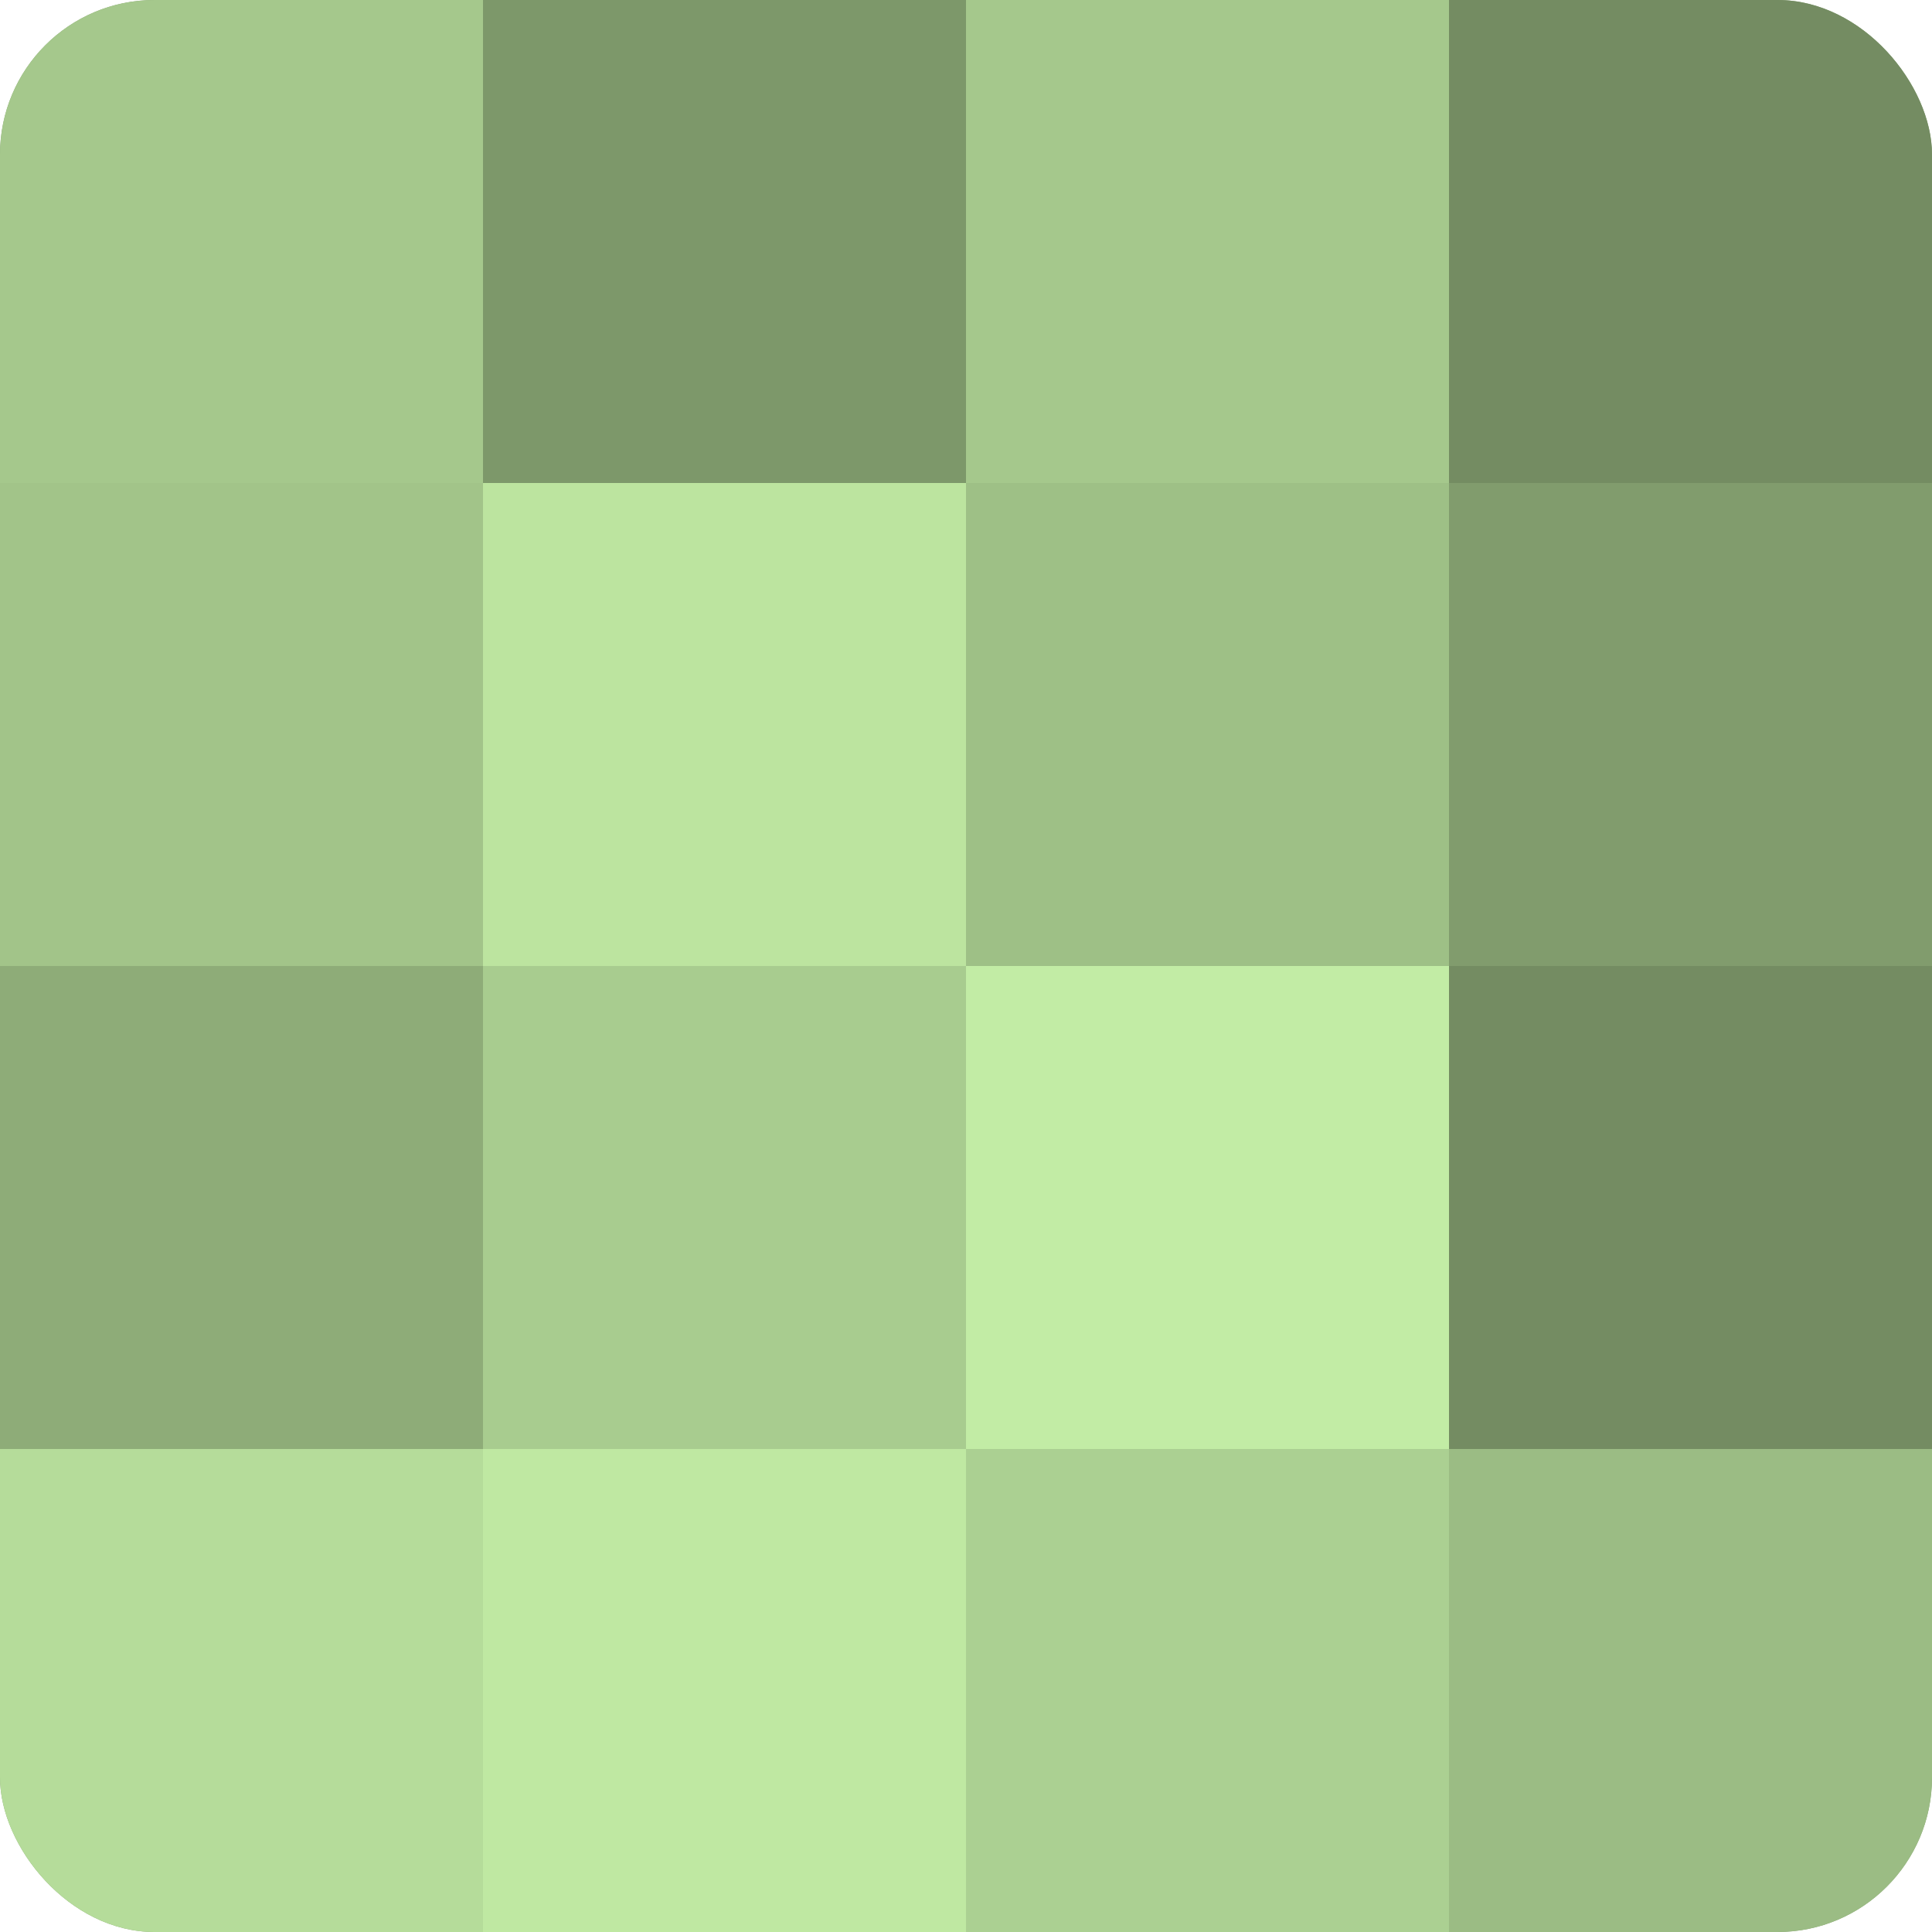 <?xml version="1.0" encoding="UTF-8"?>
<svg xmlns="http://www.w3.org/2000/svg" width="80" height="80" viewBox="0 0 100 100" preserveAspectRatio="xMidYMid meet"><defs><clipPath id="c" width="100" height="100"><rect width="100" height="100" rx="8" ry="8"/></clipPath></defs><g clip-path="url(#c)"><rect width="100" height="100" fill="#84a070"/><rect width="25" height="25" fill="#a5c88c"/><rect y="25" width="25" height="25" fill="#a2c489"/><rect y="50" width="25" height="25" fill="#8eac78"/><rect y="75" width="25" height="25" fill="#b5dc9a"/><rect x="25" width="25" height="25" fill="#7d986a"/><rect x="25" y="25" width="25" height="25" fill="#bce49f"/><rect x="25" y="50" width="25" height="25" fill="#a8cc8f"/><rect x="25" y="75" width="25" height="25" fill="#bfe8a2"/><rect x="50" width="25" height="25" fill="#a5c88c"/><rect x="50" y="25" width="25" height="25" fill="#9ec086"/><rect x="50" y="50" width="25" height="25" fill="#c2eca5"/><rect x="50" y="75" width="25" height="25" fill="#abd092"/><rect x="75" width="25" height="25" fill="#748c62"/><rect x="75" y="25" width="25" height="25" fill="#819c6d"/><rect x="75" y="50" width="25" height="25" fill="#748c62"/><rect x="75" y="75" width="25" height="25" fill="#9bbc84"/></g></svg>
